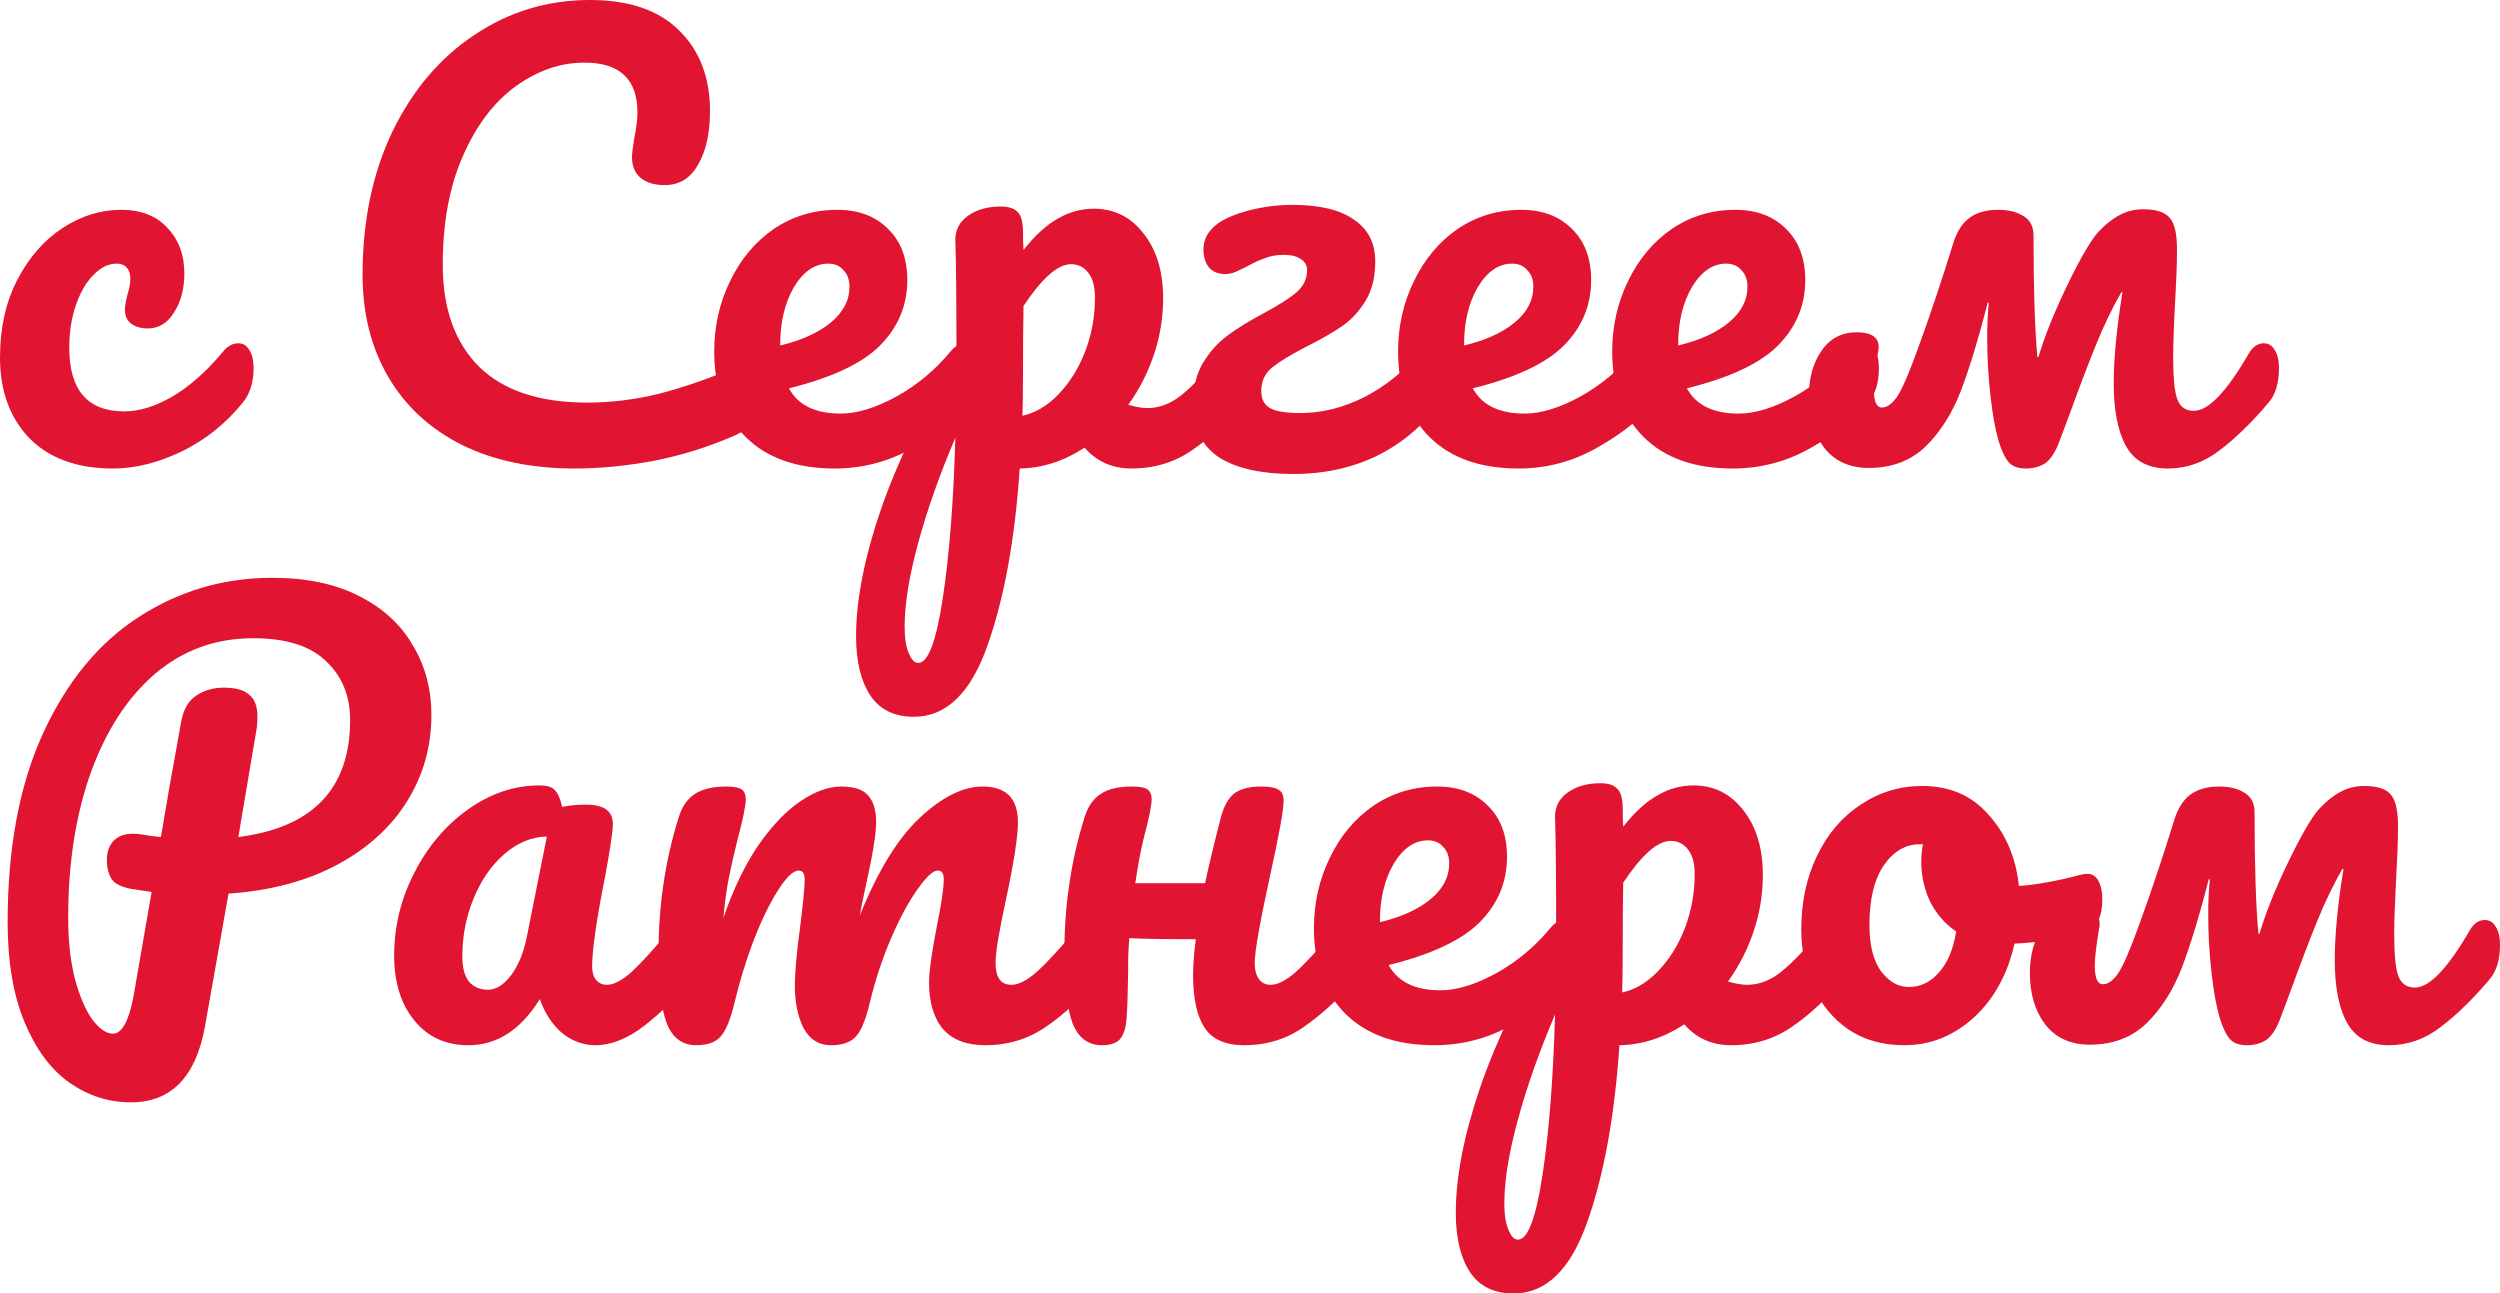 <?xml version="1.0" encoding="UTF-8"?> <svg xmlns="http://www.w3.org/2000/svg" width="230" height="119" viewBox="0 0 230 119" fill="none"> <path d="M10.386 43.103C7.108 43.103 4.549 42.176 2.709 40.324C0.903 38.437 0 35.961 0 32.895C0 30.167 0.535 27.775 1.606 25.72C2.676 23.665 4.064 22.082 5.77 20.97C7.476 19.859 9.266 19.303 11.139 19.303C12.979 19.303 14.4 19.859 15.404 20.97C16.441 22.048 16.959 23.446 16.959 25.164C16.959 26.579 16.642 27.775 16.006 28.752C15.404 29.729 14.601 30.217 13.598 30.217C12.962 30.217 12.444 30.066 12.042 29.763C11.674 29.459 11.49 29.038 11.49 28.499C11.49 28.264 11.524 27.994 11.591 27.691C11.657 27.388 11.708 27.169 11.741 27.034C11.908 26.529 11.992 26.057 11.992 25.619C11.992 25.181 11.875 24.844 11.641 24.608C11.44 24.373 11.139 24.255 10.738 24.255C9.968 24.255 9.249 24.608 8.58 25.316C7.911 25.99 7.376 26.916 6.974 28.095C6.573 29.274 6.372 30.571 6.372 31.986C6.372 35.894 8.062 37.848 11.44 37.848C12.811 37.848 14.283 37.393 15.855 36.483C17.461 35.54 19.033 34.142 20.572 32.289C20.973 31.818 21.425 31.582 21.927 31.582C22.361 31.582 22.696 31.784 22.93 32.188C23.198 32.592 23.331 33.148 23.331 33.856C23.331 35.136 23.014 36.18 22.378 36.989C20.806 38.942 18.916 40.458 16.708 41.536C14.534 42.581 12.427 43.103 10.386 43.103Z" fill="#E11432"></path> <path d="M52.875 43.103C48.895 43.103 45.433 42.379 42.489 40.93C39.545 39.448 37.288 37.359 35.715 34.664C34.143 31.969 33.357 28.836 33.357 25.265C33.357 20.313 34.277 15.917 36.117 12.077C37.99 8.237 40.516 5.272 43.693 3.183C46.871 1.061 50.4 0 54.28 0C57.893 0 60.636 0.943 62.509 2.83C64.382 4.683 65.319 7.142 65.319 10.207C65.319 12.262 64.951 13.913 64.215 15.159C63.513 16.406 62.492 17.029 61.154 17.029C60.218 17.029 59.482 16.81 58.947 16.372C58.411 15.934 58.144 15.294 58.144 14.452C58.144 14.149 58.211 13.593 58.344 12.784C58.545 11.774 58.645 10.965 58.645 10.359C58.645 7.293 57.023 5.761 53.779 5.761C51.571 5.761 49.463 6.485 47.456 7.933C45.449 9.382 43.827 11.521 42.589 14.351C41.352 17.147 40.733 20.482 40.733 24.356C40.733 28.398 41.853 31.531 44.095 33.755C46.336 35.944 49.647 37.039 54.029 37.039C56.204 37.039 58.395 36.77 60.602 36.231C62.843 35.658 65.319 34.799 68.028 33.654C68.53 33.451 68.948 33.35 69.283 33.35C69.818 33.35 70.219 33.552 70.487 33.957C70.754 34.361 70.888 34.883 70.888 35.523C70.888 37.578 69.784 39.094 67.577 40.071C65.202 41.115 62.726 41.89 60.151 42.395C57.609 42.867 55.183 43.103 52.875 43.103Z" fill="#E11432"></path> <path d="M88.84 31.582C89.275 31.582 89.609 31.784 89.844 32.188C90.111 32.592 90.245 33.148 90.245 33.856C90.245 35.203 89.927 36.247 89.292 36.989C88.054 38.505 86.298 39.903 84.023 41.183C81.782 42.463 79.374 43.103 76.798 43.103C73.286 43.103 70.559 42.143 68.619 40.222C66.679 38.302 65.709 35.675 65.709 32.34C65.709 30.015 66.194 27.859 67.164 25.872C68.134 23.851 69.472 22.25 71.178 21.071C72.918 19.892 74.875 19.303 77.049 19.303C78.989 19.303 80.544 19.892 81.715 21.071C82.886 22.217 83.471 23.783 83.471 25.771C83.471 28.095 82.635 30.099 80.963 31.784C79.323 33.434 76.53 34.748 72.583 35.725C73.419 37.275 75.008 38.05 77.35 38.05C78.855 38.05 80.561 37.528 82.468 36.483C84.408 35.405 86.08 34.007 87.485 32.289C87.887 31.818 88.338 31.582 88.84 31.582ZM76.196 24.255C74.958 24.255 73.904 24.979 73.035 26.428C72.199 27.876 71.781 29.628 71.781 31.683V31.784C73.754 31.312 75.309 30.605 76.447 29.662C77.584 28.718 78.153 27.623 78.153 26.377C78.153 25.737 77.969 25.232 77.601 24.861C77.266 24.457 76.798 24.255 76.196 24.255Z" fill="#E11432"></path> <path d="M113.933 31.582C114.368 31.582 114.703 31.784 114.937 32.188C115.204 32.592 115.338 33.148 115.338 33.856C115.338 35.203 115.02 36.247 114.385 36.989C112.946 38.774 111.391 40.239 109.718 41.385C108.079 42.53 106.206 43.103 104.099 43.103C102.326 43.103 100.888 42.463 99.784 41.183C97.877 42.429 95.887 43.069 93.813 43.103C93.378 49.604 92.391 55.028 90.853 59.374C89.314 63.753 87.056 65.943 84.079 65.943C82.273 65.943 80.935 65.286 80.065 63.972C79.195 62.658 78.76 60.839 78.76 58.515C78.76 55.213 79.513 51.356 81.018 46.943C82.523 42.564 84.848 37.73 87.993 32.441C87.993 27.522 87.959 24.103 87.892 22.183C87.859 21.206 88.243 20.431 89.046 19.859C89.849 19.286 90.853 19 92.057 19C92.759 19 93.261 19.151 93.562 19.454C93.897 19.724 94.081 20.28 94.114 21.122C94.114 21.964 94.131 22.587 94.164 22.991C95.234 21.644 96.288 20.684 97.325 20.111C98.362 19.505 99.466 19.202 100.637 19.202C102.51 19.202 104.032 19.96 105.203 21.476C106.407 22.991 107.009 24.979 107.009 27.438C107.009 29.224 106.725 30.959 106.156 32.643C105.587 34.327 104.801 35.86 103.798 37.241C104.5 37.443 105.086 37.544 105.554 37.544C106.658 37.544 107.711 37.14 108.715 36.332C109.718 35.523 111.006 34.176 112.578 32.289C112.98 31.818 113.431 31.582 113.933 31.582ZM94.064 38.252C95.268 37.982 96.372 37.325 97.375 36.281C98.412 35.203 99.232 33.889 99.834 32.34C100.436 30.756 100.737 29.106 100.737 27.388C100.737 26.377 100.536 25.619 100.135 25.114C99.734 24.575 99.198 24.305 98.529 24.305C97.325 24.305 95.87 25.585 94.164 28.146C94.131 29.628 94.114 31.801 94.114 34.664C94.114 36.214 94.097 37.41 94.064 38.252ZM84.48 60.991C85.383 60.991 86.136 59.003 86.738 55.028C87.34 51.087 87.725 46.168 87.892 40.273C86.454 43.642 85.317 46.859 84.48 49.924C83.644 52.99 83.226 55.567 83.226 57.656C83.226 58.734 83.36 59.559 83.627 60.132C83.862 60.704 84.146 60.991 84.48 60.991Z" fill="#E11432"></path> <path d="M118.896 18.848C121.405 18.848 123.295 19.303 124.566 20.212C125.871 21.088 126.523 22.368 126.523 24.053C126.523 25.501 126.222 26.714 125.62 27.691C125.018 28.668 124.298 29.443 123.462 30.015C122.626 30.588 121.539 31.211 120.201 31.885C118.762 32.626 117.709 33.266 117.04 33.805C116.371 34.344 116.036 35.068 116.036 35.978C116.036 36.719 116.304 37.241 116.839 37.544C117.374 37.848 118.311 37.999 119.649 37.999C121.622 37.999 123.579 37.511 125.519 36.534C127.493 35.523 129.232 34.108 130.738 32.289C131.106 31.818 131.557 31.582 132.092 31.582C132.527 31.582 132.862 31.784 133.096 32.188C133.363 32.592 133.497 33.148 133.497 33.856C133.497 35.102 133.179 36.146 132.544 36.989C130.938 39.145 128.981 40.795 126.673 41.941C124.365 43.052 121.806 43.608 118.997 43.608C116.053 43.608 113.778 43.103 112.173 42.092C110.567 41.048 109.764 39.38 109.764 37.09C109.764 35.641 110.065 34.411 110.667 33.401C111.303 32.356 112.056 31.514 112.925 30.874C113.829 30.201 114.949 29.51 116.287 28.802C117.659 28.061 118.662 27.421 119.298 26.882C119.933 26.31 120.251 25.636 120.251 24.861C120.251 24.423 120.067 24.086 119.699 23.851C119.331 23.581 118.796 23.446 118.093 23.446C117.458 23.446 116.889 23.547 116.387 23.75C115.886 23.918 115.334 24.171 114.732 24.507C114.397 24.676 114.046 24.844 113.678 25.013C113.344 25.148 113.026 25.215 112.725 25.215C112.089 25.215 111.587 25.013 111.219 24.608C110.885 24.171 110.718 23.615 110.718 22.941C110.718 22.031 111.136 21.257 111.972 20.617C112.641 20.111 113.628 19.69 114.932 19.353C116.237 19.016 117.558 18.848 118.896 18.848Z" fill="#E11432"></path> <path d="M151.755 31.582C152.19 31.582 152.525 31.784 152.759 32.188C153.026 32.592 153.16 33.148 153.16 33.856C153.16 35.203 152.842 36.247 152.207 36.989C150.969 38.505 149.213 39.903 146.938 41.183C144.697 42.463 142.289 43.103 139.713 43.103C136.201 43.103 133.475 42.143 131.535 40.222C129.594 38.302 128.624 35.675 128.624 32.34C128.624 30.015 129.109 27.859 130.079 25.872C131.049 23.851 132.388 22.25 134.093 21.071C135.833 19.892 137.79 19.303 139.964 19.303C141.904 19.303 143.46 19.892 144.63 21.071C145.801 22.217 146.386 23.783 146.386 25.771C146.386 28.095 145.55 30.099 143.878 31.784C142.239 33.434 139.445 34.748 135.498 35.725C136.335 37.275 137.924 38.05 140.265 38.05C141.77 38.05 143.476 37.528 145.383 36.483C147.323 35.405 148.996 34.007 150.4 32.289C150.802 31.818 151.253 31.582 151.755 31.582ZM139.111 24.255C137.873 24.255 136.82 24.979 135.95 26.428C135.114 27.876 134.696 29.628 134.696 31.683V31.784C136.669 31.312 138.225 30.605 139.362 29.662C140.499 28.718 141.068 27.623 141.068 26.377C141.068 25.737 140.884 25.232 140.516 24.861C140.181 24.457 139.713 24.255 139.111 24.255Z" fill="#E11432"></path> <path d="M171.453 31.582C171.888 31.582 172.222 31.784 172.456 32.188C172.724 32.592 172.858 33.148 172.858 33.856C172.858 35.203 172.54 36.247 171.904 36.989C170.667 38.505 168.911 39.903 166.636 41.183C164.395 42.463 161.986 43.103 159.411 43.103C155.899 43.103 153.172 42.143 151.232 40.222C149.292 38.302 148.322 35.675 148.322 32.34C148.322 30.015 148.807 27.859 149.777 25.872C150.747 23.851 152.085 22.25 153.791 21.071C155.531 19.892 157.487 19.303 159.662 19.303C161.602 19.303 163.157 19.892 164.328 21.071C165.499 22.217 166.084 23.783 166.084 25.771C166.084 28.095 165.248 30.099 163.575 31.784C161.936 33.434 159.143 34.748 155.196 35.725C156.032 37.275 157.621 38.05 159.963 38.05C161.468 38.05 163.174 37.528 165.081 36.483C167.021 35.405 168.693 34.007 170.098 32.289C170.5 31.818 170.951 31.582 171.453 31.582ZM158.809 24.255C157.571 24.255 156.517 24.979 155.648 26.428C154.811 27.876 154.393 29.628 154.393 31.683V31.784C156.367 31.312 157.922 30.605 159.06 29.662C160.197 28.718 160.766 27.623 160.766 26.377C160.766 25.737 160.582 25.232 160.214 24.861C159.879 24.457 159.411 24.255 158.809 24.255Z" fill="#E11432"></path> <path d="M208.26 31.582C208.695 31.582 209.03 31.784 209.264 32.188C209.531 32.592 209.665 33.148 209.665 33.856C209.665 35.237 209.348 36.298 208.712 37.039C207.173 38.858 205.668 40.324 204.196 41.435C202.758 42.547 201.169 43.103 199.43 43.103C197.657 43.103 196.386 42.429 195.616 41.081C194.847 39.734 194.462 37.78 194.462 35.22C194.462 32.997 194.73 30.217 195.265 26.882H195.165C194.328 28.331 193.542 29.965 192.806 31.784C192.07 33.603 191.251 35.759 190.348 38.252L189.495 40.526C189.127 41.536 188.692 42.227 188.19 42.597C187.689 42.934 187.086 43.103 186.384 43.103C185.648 43.103 185.113 42.901 184.778 42.496C184.444 42.092 184.143 41.452 183.875 40.576C183.574 39.566 183.323 38.184 183.123 36.433C182.922 34.647 182.822 32.845 182.822 31.026C182.822 29.914 182.872 28.853 182.972 27.843H182.872C182.035 31.11 181.216 33.805 180.413 35.927C179.61 38.016 178.523 39.734 177.152 41.081C175.78 42.395 174.041 43.052 171.933 43.052C170.161 43.052 168.789 42.429 167.819 41.183C166.882 39.936 166.414 38.37 166.414 36.483C166.414 34.799 166.799 33.401 167.568 32.289C168.338 31.144 169.425 30.571 170.83 30.571C172.168 30.571 172.837 31.026 172.837 31.936C172.837 32.104 172.82 32.239 172.786 32.34C172.519 33.957 172.385 35.102 172.385 35.776C172.385 36.921 172.636 37.494 173.138 37.494C173.606 37.494 174.074 37.157 174.543 36.483C175.011 35.776 175.663 34.26 176.499 31.936C177.637 28.802 178.707 25.602 179.711 22.335C180.045 21.29 180.53 20.532 181.166 20.061C181.835 19.555 182.721 19.303 183.825 19.303C184.762 19.303 185.531 19.488 186.133 19.859C186.769 20.229 187.086 20.835 187.086 21.678C187.086 26.562 187.203 30.285 187.438 32.845H187.538C188.107 30.925 188.993 28.718 190.197 26.226C191.401 23.733 192.355 22.099 193.057 21.324C193.693 20.65 194.328 20.145 194.964 19.808C195.633 19.438 196.369 19.252 197.172 19.252C198.376 19.252 199.195 19.522 199.63 20.061C200.065 20.566 200.283 21.526 200.283 22.941C200.283 23.716 200.266 24.491 200.232 25.265C200.199 26.006 200.165 26.697 200.132 27.337C199.998 29.83 199.931 31.683 199.931 32.895C199.931 34.816 200.065 36.113 200.333 36.786C200.6 37.46 201.102 37.797 201.838 37.797C203.176 37.797 204.865 36.029 206.906 32.491C207.274 31.885 207.725 31.582 208.26 31.582Z" fill="#E11432"></path> <path d="M39.689 65.791C39.689 68.654 38.953 71.282 37.481 73.674C36.009 76.066 33.868 78.019 31.058 79.535C28.249 81.051 24.904 81.944 21.023 82.214L18.866 94.391C18.03 99.074 15.755 101.415 12.042 101.415C10.002 101.415 8.112 100.809 6.372 99.596C4.666 98.383 3.295 96.531 2.258 94.038C1.221 91.545 0.702 88.479 0.702 84.841C0.702 78.003 1.79 72.209 3.964 67.459C6.172 62.675 9.115 59.104 12.795 56.746C16.508 54.354 20.589 53.158 25.038 53.158C28.182 53.158 30.841 53.714 33.015 54.826C35.223 55.938 36.879 57.453 37.983 59.374C39.12 61.26 39.689 63.399 39.689 65.791ZM21.927 77.009C28.784 76.133 32.212 72.545 32.212 66.246C32.212 64.022 31.477 62.22 30.005 60.839C28.567 59.424 26.325 58.717 23.281 58.717C19.836 58.717 16.825 59.812 14.25 62.001C11.708 64.191 9.734 67.24 8.329 71.147C6.958 75.021 6.272 79.451 6.272 84.437C6.272 86.526 6.473 88.378 6.874 89.995C7.309 91.612 7.844 92.876 8.48 93.785C9.149 94.661 9.784 95.099 10.386 95.099C11.223 95.099 11.858 93.937 12.293 91.612L13.949 82.062C12.644 81.86 12.075 81.776 12.243 81.809C11.239 81.641 10.587 81.338 10.286 80.9C9.985 80.428 9.834 79.839 9.834 79.131C9.834 78.39 10.035 77.801 10.437 77.363C10.871 76.925 11.457 76.706 12.193 76.706C12.527 76.706 12.778 76.723 12.945 76.756C13.748 76.891 14.367 76.975 14.802 77.009C15.237 74.381 15.855 70.861 16.658 66.448C16.859 65.303 17.311 64.494 18.013 64.022C18.749 63.517 19.602 63.264 20.572 63.264C21.676 63.264 22.462 63.483 22.93 63.921C23.432 64.326 23.683 64.983 23.683 65.892C23.683 66.431 23.649 66.869 23.582 67.206L21.927 77.009Z" fill="#E11432"></path> <path d="M43.087 96.16C41.013 96.16 39.357 95.402 38.12 93.886C36.882 92.37 36.263 90.383 36.263 87.924C36.263 85.229 36.882 82.685 38.12 80.293C39.357 77.868 40.996 75.931 43.037 74.482C45.111 73 47.302 72.259 49.61 72.259C50.346 72.259 50.831 72.411 51.065 72.714C51.332 72.983 51.55 73.489 51.717 74.23C52.419 74.095 53.155 74.028 53.925 74.028C55.564 74.028 56.383 74.617 56.383 75.796C56.383 76.504 56.132 78.188 55.631 80.849C54.861 84.723 54.477 87.418 54.477 88.934C54.477 89.439 54.594 89.844 54.828 90.147C55.096 90.45 55.43 90.602 55.831 90.602C56.467 90.602 57.236 90.198 58.139 89.389C59.043 88.547 60.264 87.199 61.802 85.347C62.204 84.875 62.655 84.639 63.157 84.639C63.592 84.639 63.926 84.841 64.16 85.245C64.428 85.65 64.562 86.206 64.562 86.913C64.562 88.26 64.244 89.305 63.609 90.046C62.237 91.764 60.782 93.213 59.243 94.391C57.705 95.571 56.216 96.16 54.778 96.16C53.674 96.16 52.654 95.79 51.717 95.048C50.814 94.274 50.128 93.229 49.66 91.915C47.92 94.745 45.729 96.16 43.087 96.16ZM44.893 91.056C45.629 91.056 46.331 90.618 47.001 89.743C47.669 88.867 48.155 87.705 48.456 86.256L50.312 76.958C48.907 76.992 47.603 77.531 46.398 78.575C45.228 79.586 44.291 80.933 43.589 82.618C42.886 84.302 42.535 86.088 42.535 87.974C42.535 89.018 42.736 89.793 43.137 90.299C43.572 90.804 44.157 91.056 44.893 91.056Z" fill="#E11432"></path> <path d="M64.046 96.16C62.775 96.16 61.872 95.486 61.337 94.139C60.835 92.791 60.584 90.635 60.584 87.671C60.584 83.292 61.203 79.131 62.441 75.19C62.742 74.213 63.227 73.505 63.896 73.067C64.598 72.596 65.568 72.36 66.806 72.36C67.475 72.36 67.943 72.444 68.211 72.613C68.479 72.781 68.612 73.101 68.612 73.573C68.612 74.112 68.362 75.325 67.86 77.211C67.525 78.558 67.258 79.738 67.057 80.748C66.856 81.725 66.689 82.955 66.555 84.437C67.458 81.809 68.529 79.586 69.766 77.767C71.037 75.948 72.325 74.6 73.63 73.724C74.968 72.815 76.222 72.36 77.393 72.36C78.564 72.36 79.383 72.63 79.852 73.169C80.353 73.708 80.604 74.533 80.604 75.645C80.604 76.723 80.287 78.676 79.651 81.506C79.383 82.719 79.199 83.628 79.099 84.235C80.772 80.091 82.628 77.076 84.668 75.19C86.709 73.303 88.616 72.36 90.388 72.36C92.563 72.36 93.65 73.455 93.65 75.645C93.65 76.958 93.282 79.333 92.546 82.769C91.91 85.7 91.593 87.637 91.593 88.581C91.593 89.928 92.078 90.602 93.048 90.602C93.717 90.602 94.503 90.198 95.406 89.389C96.343 88.547 97.58 87.199 99.119 85.347C99.52 84.875 99.972 84.639 100.474 84.639C100.909 84.639 101.243 84.841 101.477 85.245C101.745 85.65 101.879 86.206 101.879 86.913C101.879 88.26 101.561 89.305 100.925 90.046C99.487 91.831 97.931 93.297 96.259 94.442C94.62 95.587 92.747 96.16 90.639 96.16C88.933 96.16 87.645 95.672 86.776 94.695C85.906 93.684 85.471 92.236 85.471 90.349C85.471 89.406 85.705 87.721 86.174 85.296C86.609 83.174 86.826 81.708 86.826 80.9C86.826 80.361 86.642 80.091 86.274 80.091C85.839 80.091 85.22 80.664 84.418 81.809C83.615 82.921 82.812 84.403 82.009 86.256C81.206 88.109 80.554 90.063 80.052 92.118C79.684 93.735 79.249 94.813 78.748 95.352C78.279 95.891 77.51 96.16 76.44 96.16C75.336 96.16 74.5 95.638 73.931 94.594C73.396 93.516 73.128 92.219 73.128 90.703C73.128 89.423 73.295 87.57 73.63 85.144C73.897 82.988 74.031 81.573 74.031 80.9C74.031 80.361 73.847 80.091 73.479 80.091C72.978 80.091 72.342 80.698 71.573 81.91C70.803 83.123 70.051 84.673 69.315 86.559C68.612 88.446 68.044 90.299 67.609 92.118C67.241 93.701 66.806 94.779 66.304 95.352C65.836 95.891 65.083 96.16 64.046 96.16Z" fill="#E11432"></path> <path d="M124.314 84.639C124.749 84.639 125.083 84.841 125.317 85.245C125.585 85.65 125.719 86.206 125.719 86.913C125.719 88.26 125.401 89.305 124.766 90.046C123.227 91.831 121.638 93.297 119.999 94.442C118.393 95.587 116.554 96.16 114.48 96.16C112.74 96.16 111.519 95.621 110.817 94.543C110.114 93.465 109.763 91.848 109.763 89.692C109.763 88.783 109.847 87.688 110.014 86.408C107.07 86.408 105.03 86.374 103.893 86.307C103.826 87.25 103.792 87.907 103.792 88.277V89.338C103.759 91.427 103.709 92.892 103.642 93.735C103.575 94.577 103.374 95.2 103.04 95.604C102.705 95.975 102.153 96.16 101.384 96.16C100.113 96.16 99.21 95.486 98.674 94.139C98.173 92.791 97.922 90.635 97.922 87.671C97.922 83.292 98.541 79.131 99.778 75.19C100.079 74.213 100.564 73.505 101.233 73.067C101.902 72.596 102.872 72.36 104.144 72.36C104.813 72.36 105.281 72.444 105.548 72.613C105.816 72.781 105.95 73.101 105.95 73.573C105.95 74.112 105.699 75.325 105.197 77.211C104.93 78.323 104.679 79.67 104.445 81.254H110.867C111.202 79.67 111.687 77.649 112.322 75.19C112.59 74.179 112.991 73.455 113.526 73.017C114.095 72.579 114.931 72.36 116.035 72.36C116.804 72.36 117.34 72.461 117.641 72.663C117.942 72.832 118.092 73.169 118.092 73.674C118.092 74.516 117.674 76.824 116.838 80.597C115.901 84.909 115.433 87.57 115.433 88.581C115.433 89.221 115.567 89.726 115.834 90.096C116.102 90.433 116.453 90.602 116.888 90.602C117.557 90.602 118.343 90.198 119.246 89.389C120.183 88.547 121.421 87.199 122.959 85.347C123.361 84.875 123.812 84.639 124.314 84.639Z" fill="#E11432"></path> <path d="M144.013 84.639C144.448 84.639 144.783 84.841 145.017 85.245C145.284 85.65 145.418 86.206 145.418 86.913C145.418 88.26 145.1 89.305 144.465 90.046C143.227 91.562 141.471 92.96 139.196 94.24C136.955 95.52 134.547 96.16 131.971 96.16C128.459 96.16 125.733 95.2 123.793 93.28C121.853 91.36 120.882 88.732 120.882 85.397C120.882 83.073 121.367 80.917 122.338 78.929C123.308 76.908 124.646 75.308 126.352 74.129C128.091 72.95 130.048 72.36 132.222 72.36C134.162 72.36 135.718 72.95 136.888 74.129C138.059 75.274 138.645 76.841 138.645 78.828C138.645 81.152 137.808 83.157 136.136 84.841C134.497 86.492 131.704 87.806 127.756 88.783C128.593 90.332 130.182 91.107 132.523 91.107C134.028 91.107 135.734 90.585 137.641 89.541C139.581 88.463 141.254 87.064 142.659 85.347C143.06 84.875 143.512 84.639 144.013 84.639ZM131.369 77.312C130.131 77.312 129.078 78.036 128.208 79.485C127.372 80.933 126.954 82.685 126.954 84.74V84.841C128.927 84.37 130.483 83.662 131.62 82.719C132.757 81.776 133.326 80.681 133.326 79.434C133.326 78.794 133.142 78.289 132.774 77.918C132.44 77.514 131.971 77.312 131.369 77.312Z" fill="#E11432"></path> <path d="M169.106 84.639C169.541 84.639 169.876 84.841 170.11 85.245C170.378 85.65 170.511 86.206 170.511 86.913C170.511 88.26 170.194 89.305 169.558 90.046C168.12 91.831 166.564 93.297 164.892 94.442C163.253 95.587 161.379 96.16 159.272 96.16C157.499 96.16 156.061 95.52 154.957 94.24C153.05 95.486 151.06 96.126 148.986 96.16C148.551 102.662 147.564 108.085 146.026 112.431C144.487 116.81 142.229 119 139.252 119C137.446 119 136.108 118.343 135.238 117.029C134.368 115.716 133.934 113.896 133.934 111.572C133.934 108.271 134.686 104.413 136.191 100C137.697 95.621 140.021 90.787 143.166 85.498C143.166 80.58 143.132 77.16 143.065 75.24C143.032 74.263 143.417 73.489 144.219 72.916C145.022 72.343 146.026 72.057 147.23 72.057C147.932 72.057 148.434 72.209 148.735 72.512C149.07 72.781 149.254 73.337 149.287 74.179C149.287 75.021 149.304 75.645 149.337 76.049C150.408 74.701 151.461 73.741 152.498 73.169C153.535 72.562 154.639 72.259 155.81 72.259C157.683 72.259 159.205 73.017 160.376 74.533C161.58 76.049 162.182 78.036 162.182 80.496C162.182 82.281 161.898 84.016 161.329 85.7C160.761 87.385 159.975 88.917 158.971 90.299C159.673 90.501 160.259 90.602 160.727 90.602C161.831 90.602 162.885 90.198 163.888 89.389C164.892 88.581 166.18 87.233 167.752 85.347C168.153 84.875 168.605 84.639 169.106 84.639ZM149.237 91.309C150.441 91.04 151.545 90.383 152.549 89.338C153.586 88.26 154.405 86.947 155.007 85.397C155.609 83.814 155.91 82.163 155.91 80.445C155.91 79.434 155.71 78.676 155.308 78.171C154.907 77.632 154.372 77.363 153.703 77.363C152.498 77.363 151.043 78.643 149.337 81.203C149.304 82.685 149.287 84.858 149.287 87.721C149.287 89.271 149.27 90.467 149.237 91.309ZM139.654 114.048C140.557 114.048 141.309 112.06 141.911 108.085C142.514 104.144 142.898 99.226 143.065 93.33C141.627 96.699 140.49 99.916 139.654 102.982C138.817 106.047 138.399 108.624 138.399 110.713C138.399 111.791 138.533 112.616 138.801 113.189C139.035 113.762 139.319 114.048 139.654 114.048Z" fill="#E11432"></path> <path d="M192.059 80.394C192.494 80.394 192.828 80.614 193.062 81.051C193.297 81.489 193.414 82.045 193.414 82.719C193.414 84.336 192.929 85.296 191.959 85.599C189.951 86.307 187.744 86.711 185.335 86.812C184.7 89.642 183.445 91.915 181.572 93.633C179.699 95.318 177.575 96.16 175.2 96.16C173.193 96.16 171.47 95.672 170.032 94.695C168.627 93.718 167.557 92.421 166.821 90.804C166.085 89.187 165.717 87.435 165.717 85.549C165.717 82.988 166.202 80.715 167.172 78.727C168.142 76.706 169.48 75.139 171.186 74.028C172.892 72.882 174.782 72.31 176.856 72.31C179.398 72.31 181.438 73.202 182.977 74.988C184.549 76.739 185.469 78.912 185.737 81.506C187.309 81.405 189.182 81.068 191.356 80.496C191.624 80.428 191.858 80.394 192.059 80.394ZM175.601 90.804C176.672 90.804 177.592 90.366 178.361 89.49C179.164 88.614 179.699 87.351 179.967 85.7C178.93 84.993 178.127 84.066 177.558 82.921C177.023 81.776 176.755 80.563 176.755 79.283C176.755 78.744 176.806 78.205 176.906 77.666H176.655C175.317 77.666 174.196 78.323 173.293 79.636C172.424 80.917 171.989 82.736 171.989 85.094C171.989 86.947 172.34 88.362 173.042 89.338C173.778 90.315 174.631 90.804 175.601 90.804Z" fill="#E11432"></path> <path d="M228.595 84.639C229.03 84.639 229.364 84.841 229.599 85.245C229.866 85.65 230 86.206 230 86.913C230 88.294 229.682 89.355 229.047 90.096C227.508 91.915 226.003 93.381 224.531 94.493C223.093 95.604 221.504 96.16 219.764 96.16C217.991 96.16 216.72 95.486 215.951 94.139C215.182 92.791 214.797 90.838 214.797 88.277C214.797 86.054 215.064 83.275 215.6 79.94H215.499C214.663 81.388 213.877 83.022 213.141 84.841C212.405 86.66 211.586 88.816 210.683 91.309L209.83 93.583C209.462 94.594 209.027 95.284 208.525 95.655C208.023 95.992 207.421 96.16 206.719 96.16C205.983 96.16 205.448 95.958 205.113 95.554C204.779 95.15 204.478 94.509 204.21 93.633C203.909 92.623 203.658 91.242 203.457 89.49C203.257 87.705 203.156 85.902 203.156 84.083C203.156 82.972 203.206 81.91 203.307 80.9H203.206C202.37 84.167 201.551 86.862 200.748 88.985C199.945 91.073 198.858 92.791 197.486 94.139C196.115 95.453 194.376 96.11 192.268 96.11C190.495 96.11 189.124 95.486 188.154 94.24C187.217 92.993 186.749 91.427 186.749 89.541C186.749 87.856 187.134 86.458 187.903 85.347C188.672 84.201 189.759 83.628 191.164 83.628C192.502 83.628 193.171 84.083 193.171 84.993C193.171 85.161 193.155 85.296 193.121 85.397C192.854 87.014 192.72 88.159 192.72 88.833C192.72 89.978 192.971 90.551 193.472 90.551C193.941 90.551 194.409 90.214 194.877 89.541C195.346 88.833 195.998 87.317 196.834 84.993C197.971 81.86 199.042 78.66 200.045 75.392C200.38 74.348 200.865 73.59 201.5 73.118C202.169 72.613 203.056 72.36 204.16 72.36C205.096 72.36 205.866 72.545 206.468 72.916C207.103 73.287 207.421 73.893 207.421 74.735C207.421 79.62 207.538 83.342 207.772 85.902H207.873C208.441 83.982 209.328 81.776 210.532 79.283C211.736 76.79 212.69 75.156 213.392 74.381C214.028 73.708 214.663 73.202 215.299 72.865C215.968 72.495 216.704 72.31 217.506 72.31C218.711 72.31 219.53 72.579 219.965 73.118C220.4 73.623 220.617 74.583 220.617 75.998C220.617 76.773 220.6 77.548 220.567 78.323C220.534 79.064 220.5 79.754 220.467 80.394C220.333 82.887 220.266 84.74 220.266 85.953C220.266 87.873 220.4 89.17 220.667 89.844C220.935 90.517 221.437 90.854 222.173 90.854C223.511 90.854 225.2 89.086 227.24 85.549C227.608 84.942 228.06 84.639 228.595 84.639Z" fill="#E11432"></path> </svg> 